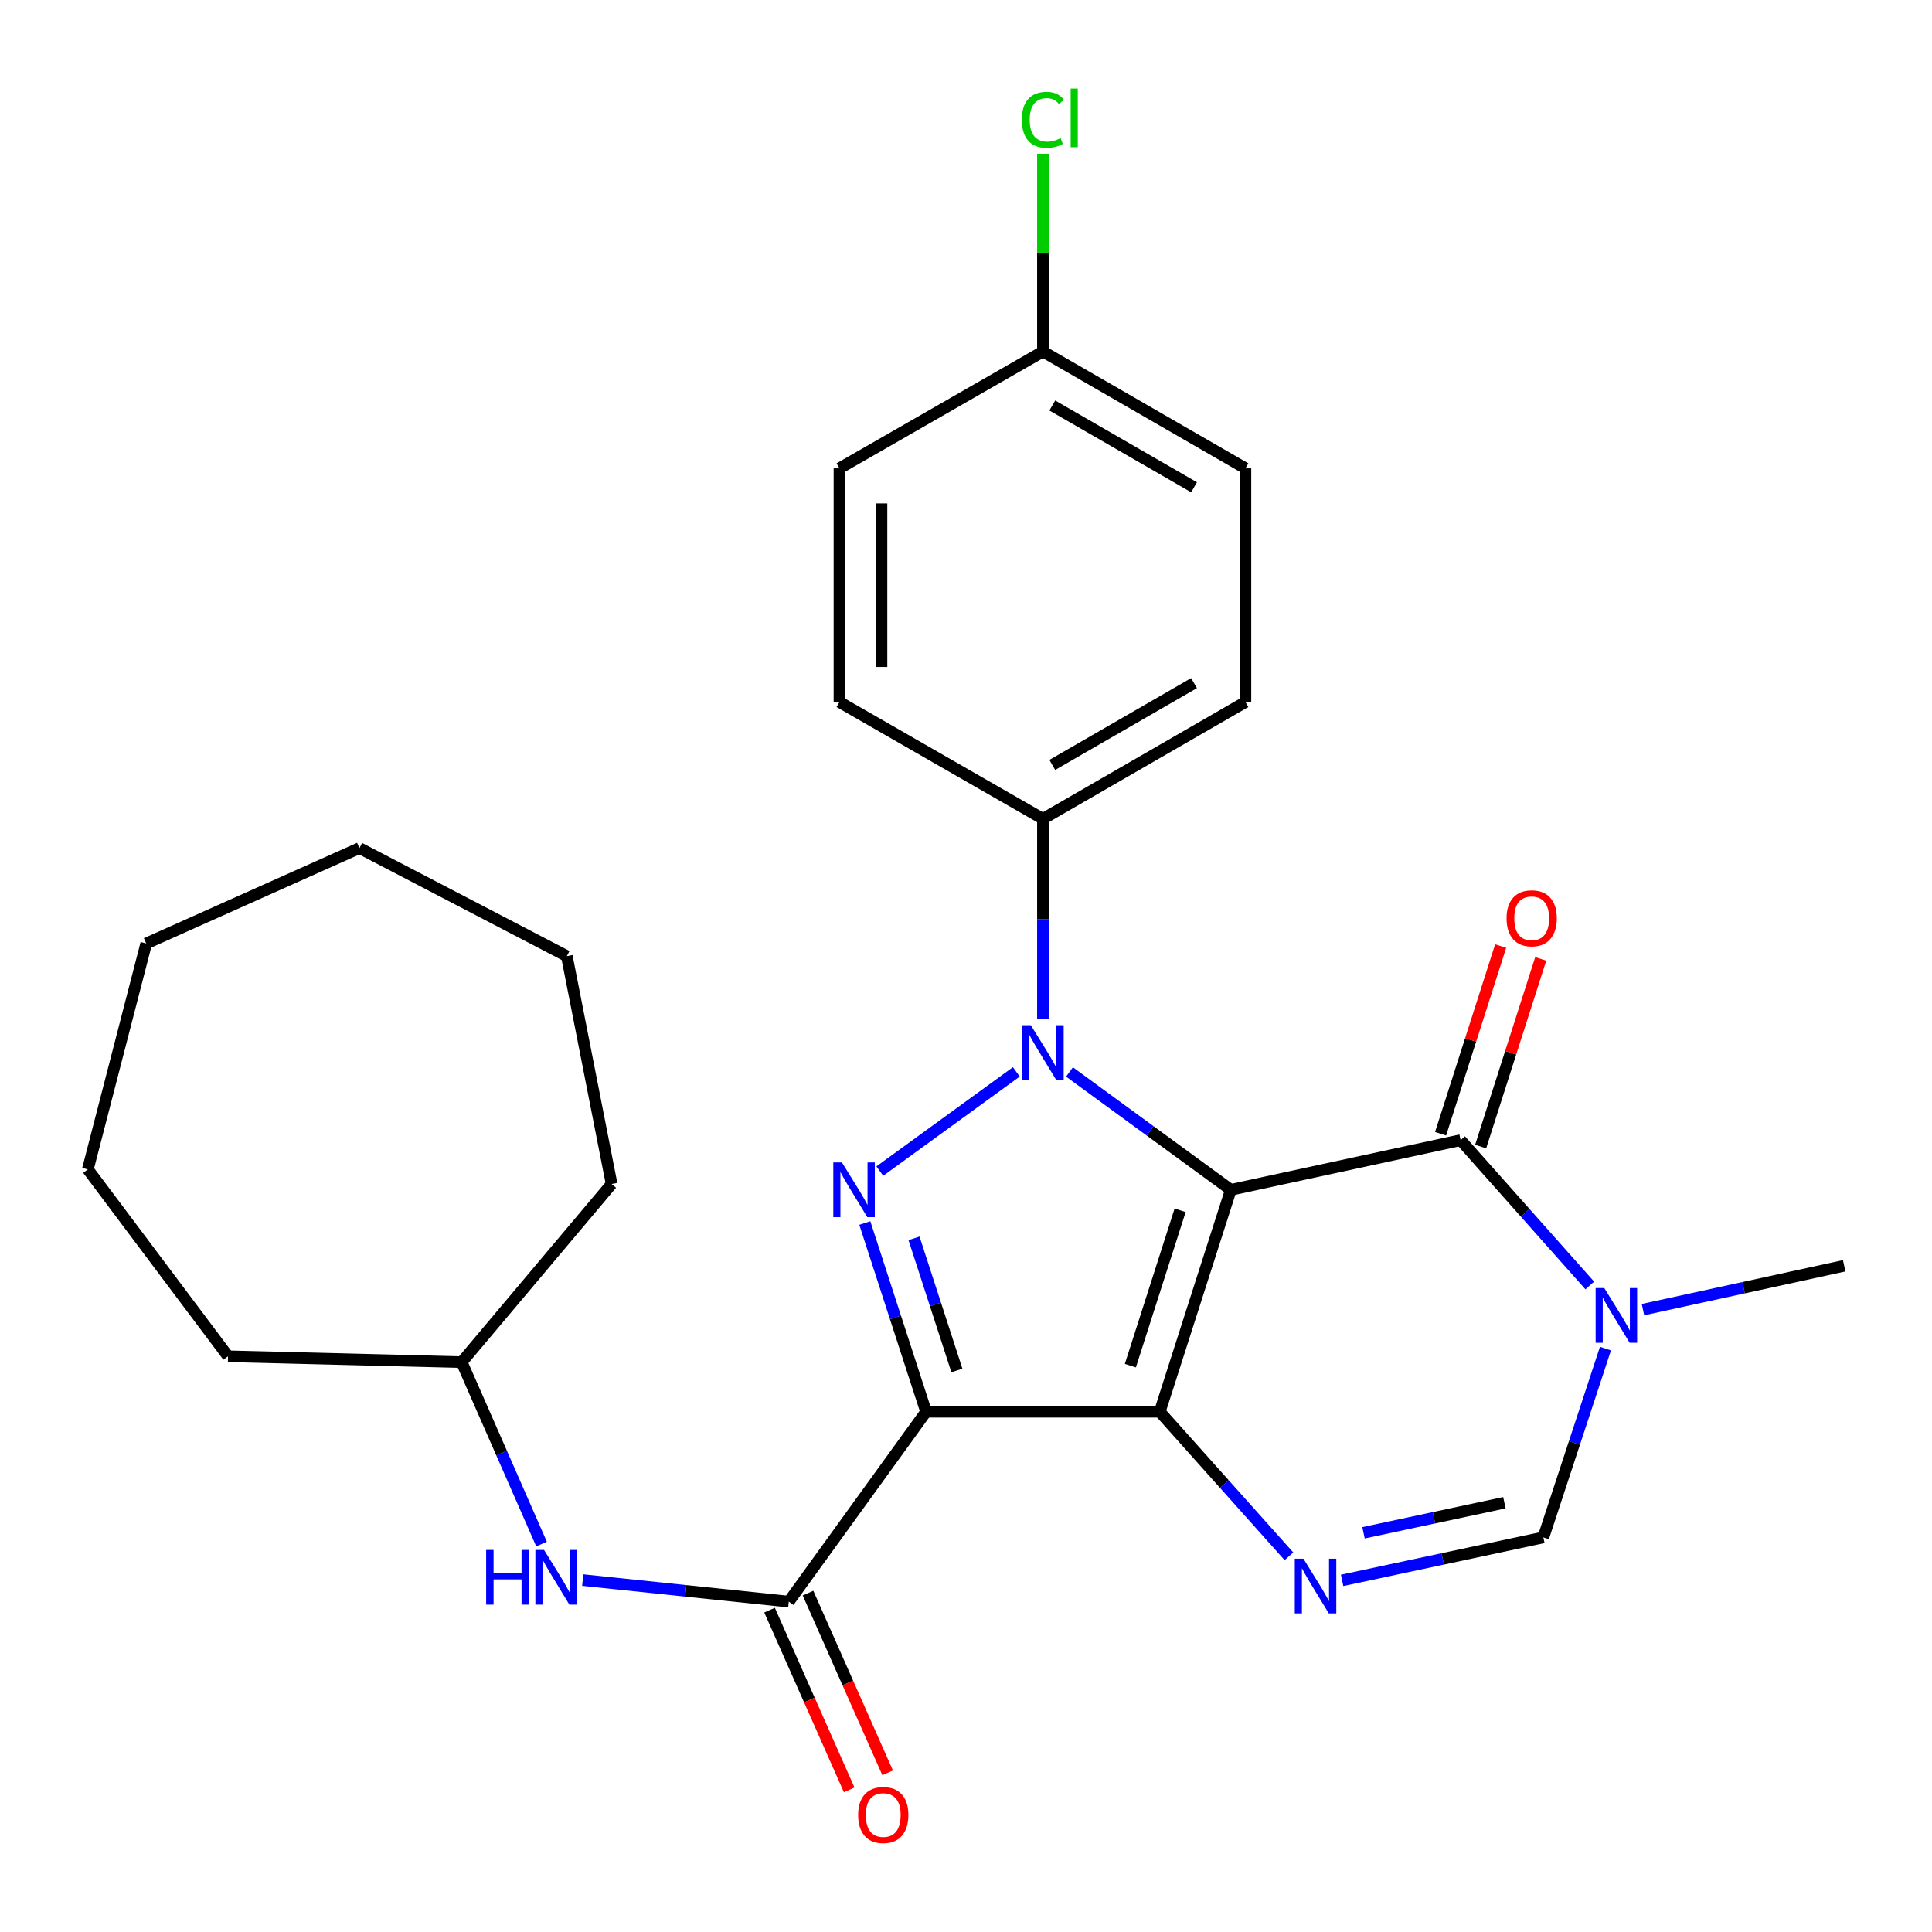 <?xml version='1.0' encoding='iso-8859-1'?>
<svg version='1.1' baseProfile='full'
              xmlns='http://www.w3.org/2000/svg'
                      xmlns:rdkit='http://www.rdkit.org/xml'
                      xmlns:xlink='http://www.w3.org/1999/xlink'
                  xml:space='preserve'
width='1000px' height='1000px' viewBox='0 0 1000 1000'>
<!-- END OF HEADER -->
<rect style='opacity:1.0;fill:#FFFFFF;stroke:none' width='1000' height='1000' x='0' y='0'> </rect>
<path class='bond-0' d='M 637.078,615.85 L 600.287,730.735' style='fill:none;fill-rule:evenodd;stroke:#000000;stroke-width:6px;stroke-linecap:butt;stroke-linejoin:miter;stroke-opacity:1' />
<path class='bond-0' d='M 610.827,626.443 L 585.073,706.863' style='fill:none;fill-rule:evenodd;stroke:#000000;stroke-width:6px;stroke-linecap:butt;stroke-linejoin:miter;stroke-opacity:1' />
<path class='bond-1' d='M 637.078,615.85 L 595.322,585.346' style='fill:none;fill-rule:evenodd;stroke:#000000;stroke-width:6px;stroke-linecap:butt;stroke-linejoin:miter;stroke-opacity:1' />
<path class='bond-1' d='M 595.322,585.346 L 553.566,554.841' style='fill:none;fill-rule:evenodd;stroke:#0000FF;stroke-width:6px;stroke-linecap:butt;stroke-linejoin:miter;stroke-opacity:1' />
<path class='bond-4' d='M 637.078,615.85 L 756.015,590.137' style='fill:none;fill-rule:evenodd;stroke:#000000;stroke-width:6px;stroke-linecap:butt;stroke-linejoin:miter;stroke-opacity:1' />
<path class='bond-2' d='M 600.287,730.735 L 479.343,730.735' style='fill:none;fill-rule:evenodd;stroke:#000000;stroke-width:6px;stroke-linecap:butt;stroke-linejoin:miter;stroke-opacity:1' />
<path class='bond-5' d='M 600.287,730.735 L 633.722,768.136' style='fill:none;fill-rule:evenodd;stroke:#000000;stroke-width:6px;stroke-linecap:butt;stroke-linejoin:miter;stroke-opacity:1' />
<path class='bond-5' d='M 633.722,768.136 L 667.156,805.538' style='fill:none;fill-rule:evenodd;stroke:#0000FF;stroke-width:6px;stroke-linecap:butt;stroke-linejoin:miter;stroke-opacity:1' />
<path class='bond-3' d='M 526.054,554.797 L 455.392,606.157' style='fill:none;fill-rule:evenodd;stroke:#0000FF;stroke-width:6px;stroke-linecap:butt;stroke-linejoin:miter;stroke-opacity:1' />
<path class='bond-9' d='M 539.815,527.612 L 539.815,475.731' style='fill:none;fill-rule:evenodd;stroke:#0000FF;stroke-width:6px;stroke-linecap:butt;stroke-linejoin:miter;stroke-opacity:1' />
<path class='bond-9' d='M 539.815,475.731 L 539.815,423.851' style='fill:none;fill-rule:evenodd;stroke:#000000;stroke-width:6px;stroke-linecap:butt;stroke-linejoin:miter;stroke-opacity:1' />
<path class='bond-6' d='M 479.343,730.735 L 408.276,829.003' style='fill:none;fill-rule:evenodd;stroke:#000000;stroke-width:6px;stroke-linecap:butt;stroke-linejoin:miter;stroke-opacity:1' />
<path class='bond-27' d='M 479.343,730.735 L 463.487,681.882' style='fill:none;fill-rule:evenodd;stroke:#000000;stroke-width:6px;stroke-linecap:butt;stroke-linejoin:miter;stroke-opacity:1' />
<path class='bond-27' d='M 463.487,681.882 L 447.631,633.03' style='fill:none;fill-rule:evenodd;stroke:#0000FF;stroke-width:6px;stroke-linecap:butt;stroke-linejoin:miter;stroke-opacity:1' />
<path class='bond-27' d='M 495.293,709.359 L 484.194,675.162' style='fill:none;fill-rule:evenodd;stroke:#000000;stroke-width:6px;stroke-linecap:butt;stroke-linejoin:miter;stroke-opacity:1' />
<path class='bond-27' d='M 484.194,675.162 L 473.095,640.965' style='fill:none;fill-rule:evenodd;stroke:#0000FF;stroke-width:6px;stroke-linecap:butt;stroke-linejoin:miter;stroke-opacity:1' />
<path class='bond-7' d='M 756.015,590.137 L 789.439,627.748' style='fill:none;fill-rule:evenodd;stroke:#000000;stroke-width:6px;stroke-linecap:butt;stroke-linejoin:miter;stroke-opacity:1' />
<path class='bond-7' d='M 789.439,627.748 L 822.863,665.358' style='fill:none;fill-rule:evenodd;stroke:#0000FF;stroke-width:6px;stroke-linecap:butt;stroke-linejoin:miter;stroke-opacity:1' />
<path class='bond-11' d='M 766.382,593.455 L 781.927,544.889' style='fill:none;fill-rule:evenodd;stroke:#000000;stroke-width:6px;stroke-linecap:butt;stroke-linejoin:miter;stroke-opacity:1' />
<path class='bond-11' d='M 781.927,544.889 L 797.472,496.322' style='fill:none;fill-rule:evenodd;stroke:#FF0000;stroke-width:6px;stroke-linecap:butt;stroke-linejoin:miter;stroke-opacity:1' />
<path class='bond-11' d='M 745.648,586.819 L 761.193,538.253' style='fill:none;fill-rule:evenodd;stroke:#000000;stroke-width:6px;stroke-linecap:butt;stroke-linejoin:miter;stroke-opacity:1' />
<path class='bond-11' d='M 761.193,538.253 L 776.738,489.686' style='fill:none;fill-rule:evenodd;stroke:#FF0000;stroke-width:6px;stroke-linecap:butt;stroke-linejoin:miter;stroke-opacity:1' />
<path class='bond-28' d='M 694.675,817.998 L 746.758,806.877' style='fill:none;fill-rule:evenodd;stroke:#0000FF;stroke-width:6px;stroke-linecap:butt;stroke-linejoin:miter;stroke-opacity:1' />
<path class='bond-28' d='M 746.758,806.877 L 798.842,795.755' style='fill:none;fill-rule:evenodd;stroke:#000000;stroke-width:6px;stroke-linecap:butt;stroke-linejoin:miter;stroke-opacity:1' />
<path class='bond-28' d='M 705.754,793.372 L 742.212,785.587' style='fill:none;fill-rule:evenodd;stroke:#0000FF;stroke-width:6px;stroke-linecap:butt;stroke-linejoin:miter;stroke-opacity:1' />
<path class='bond-28' d='M 742.212,785.587 L 778.67,777.801' style='fill:none;fill-rule:evenodd;stroke:#000000;stroke-width:6px;stroke-linecap:butt;stroke-linejoin:miter;stroke-opacity:1' />
<path class='bond-10' d='M 408.276,829.003 L 354.947,823.422' style='fill:none;fill-rule:evenodd;stroke:#000000;stroke-width:6px;stroke-linecap:butt;stroke-linejoin:miter;stroke-opacity:1' />
<path class='bond-10' d='M 354.947,823.422 L 301.618,817.841' style='fill:none;fill-rule:evenodd;stroke:#0000FF;stroke-width:6px;stroke-linecap:butt;stroke-linejoin:miter;stroke-opacity:1' />
<path class='bond-12' d='M 398.324,833.412 L 418.932,879.924' style='fill:none;fill-rule:evenodd;stroke:#000000;stroke-width:6px;stroke-linecap:butt;stroke-linejoin:miter;stroke-opacity:1' />
<path class='bond-12' d='M 418.932,879.924 L 439.54,926.436' style='fill:none;fill-rule:evenodd;stroke:#FF0000;stroke-width:6px;stroke-linecap:butt;stroke-linejoin:miter;stroke-opacity:1' />
<path class='bond-12' d='M 418.228,824.593 L 438.836,871.105' style='fill:none;fill-rule:evenodd;stroke:#000000;stroke-width:6px;stroke-linecap:butt;stroke-linejoin:miter;stroke-opacity:1' />
<path class='bond-12' d='M 438.836,871.105 L 459.444,917.617' style='fill:none;fill-rule:evenodd;stroke:#FF0000;stroke-width:6px;stroke-linecap:butt;stroke-linejoin:miter;stroke-opacity:1' />
<path class='bond-8' d='M 830.984,698.042 L 814.913,746.898' style='fill:none;fill-rule:evenodd;stroke:#0000FF;stroke-width:6px;stroke-linecap:butt;stroke-linejoin:miter;stroke-opacity:1' />
<path class='bond-8' d='M 814.913,746.898 L 798.842,795.755' style='fill:none;fill-rule:evenodd;stroke:#000000;stroke-width:6px;stroke-linecap:butt;stroke-linejoin:miter;stroke-opacity:1' />
<path class='bond-17' d='M 850.394,677.861 L 902.47,666.515' style='fill:none;fill-rule:evenodd;stroke:#0000FF;stroke-width:6px;stroke-linecap:butt;stroke-linejoin:miter;stroke-opacity:1' />
<path class='bond-17' d='M 902.47,666.515 L 954.545,655.169' style='fill:none;fill-rule:evenodd;stroke:#000000;stroke-width:6px;stroke-linecap:butt;stroke-linejoin:miter;stroke-opacity:1' />
<path class='bond-13' d='M 539.815,423.851 L 644.637,363.366' style='fill:none;fill-rule:evenodd;stroke:#000000;stroke-width:6px;stroke-linecap:butt;stroke-linejoin:miter;stroke-opacity:1' />
<path class='bond-13' d='M 544.658,395.922 L 618.034,353.583' style='fill:none;fill-rule:evenodd;stroke:#000000;stroke-width:6px;stroke-linecap:butt;stroke-linejoin:miter;stroke-opacity:1' />
<path class='bond-14' d='M 539.815,423.851 L 434.496,363.366' style='fill:none;fill-rule:evenodd;stroke:#000000;stroke-width:6px;stroke-linecap:butt;stroke-linejoin:miter;stroke-opacity:1' />
<path class='bond-16' d='M 280.3,799.2 L 259.633,752.123' style='fill:none;fill-rule:evenodd;stroke:#0000FF;stroke-width:6px;stroke-linecap:butt;stroke-linejoin:miter;stroke-opacity:1' />
<path class='bond-16' d='M 259.633,752.123 L 238.966,705.047' style='fill:none;fill-rule:evenodd;stroke:#000000;stroke-width:6px;stroke-linecap:butt;stroke-linejoin:miter;stroke-opacity:1' />
<path class='bond-19' d='M 644.637,363.366 L 644.637,242.422' style='fill:none;fill-rule:evenodd;stroke:#000000;stroke-width:6px;stroke-linecap:butt;stroke-linejoin:miter;stroke-opacity:1' />
<path class='bond-18' d='M 434.496,363.366 L 434.496,242.422' style='fill:none;fill-rule:evenodd;stroke:#000000;stroke-width:6px;stroke-linecap:butt;stroke-linejoin:miter;stroke-opacity:1' />
<path class='bond-18' d='M 456.266,345.225 L 456.266,260.564' style='fill:none;fill-rule:evenodd;stroke:#000000;stroke-width:6px;stroke-linecap:butt;stroke-linejoin:miter;stroke-opacity:1' />
<path class='bond-15' d='M 539.815,181.962 L 434.496,242.422' style='fill:none;fill-rule:evenodd;stroke:#000000;stroke-width:6px;stroke-linecap:butt;stroke-linejoin:miter;stroke-opacity:1' />
<path class='bond-20' d='M 539.815,181.962 L 539.815,130.772' style='fill:none;fill-rule:evenodd;stroke:#000000;stroke-width:6px;stroke-linecap:butt;stroke-linejoin:miter;stroke-opacity:1' />
<path class='bond-20' d='M 539.815,130.772 L 539.815,79.581' style='fill:none;fill-rule:evenodd;stroke:#00CC00;stroke-width:6px;stroke-linecap:butt;stroke-linejoin:miter;stroke-opacity:1' />
<path class='bond-29' d='M 539.815,181.962 L 644.637,242.422' style='fill:none;fill-rule:evenodd;stroke:#000000;stroke-width:6px;stroke-linecap:butt;stroke-linejoin:miter;stroke-opacity:1' />
<path class='bond-29' d='M 544.661,209.889 L 618.037,252.211' style='fill:none;fill-rule:evenodd;stroke:#000000;stroke-width:6px;stroke-linecap:butt;stroke-linejoin:miter;stroke-opacity:1' />
<path class='bond-21' d='M 238.966,705.047 L 118.021,702.011' style='fill:none;fill-rule:evenodd;stroke:#000000;stroke-width:6px;stroke-linecap:butt;stroke-linejoin:miter;stroke-opacity:1' />
<path class='bond-22' d='M 238.966,705.047 L 316.576,612.839' style='fill:none;fill-rule:evenodd;stroke:#000000;stroke-width:6px;stroke-linecap:butt;stroke-linejoin:miter;stroke-opacity:1' />
<path class='bond-23' d='M 118.021,702.011 L 45.455,605.267' style='fill:none;fill-rule:evenodd;stroke:#000000;stroke-width:6px;stroke-linecap:butt;stroke-linejoin:miter;stroke-opacity:1' />
<path class='bond-24' d='M 316.576,612.839 L 293.391,494.894' style='fill:none;fill-rule:evenodd;stroke:#000000;stroke-width:6px;stroke-linecap:butt;stroke-linejoin:miter;stroke-opacity:1' />
<path class='bond-25' d='M 45.455,605.267 L 75.691,488.338' style='fill:none;fill-rule:evenodd;stroke:#000000;stroke-width:6px;stroke-linecap:butt;stroke-linejoin:miter;stroke-opacity:1' />
<path class='bond-26' d='M 293.391,494.894 L 186.052,438.969' style='fill:none;fill-rule:evenodd;stroke:#000000;stroke-width:6px;stroke-linecap:butt;stroke-linejoin:miter;stroke-opacity:1' />
<path class='bond-30' d='M 75.691,488.338 L 186.052,438.969' style='fill:none;fill-rule:evenodd;stroke:#000000;stroke-width:6px;stroke-linecap:butt;stroke-linejoin:miter;stroke-opacity:1' />
<path  class='atom-2' d='M 533.555 530.635
L 542.835 545.635
Q 543.755 547.115, 545.235 549.795
Q 546.715 552.475, 546.795 552.635
L 546.795 530.635
L 550.555 530.635
L 550.555 558.955
L 546.675 558.955
L 536.715 542.555
Q 535.555 540.635, 534.315 538.435
Q 533.115 536.235, 532.755 535.555
L 532.755 558.955
L 529.075 558.955
L 529.075 530.635
L 533.555 530.635
' fill='#0000FF'/>
<path  class='atom-4' d='M 435.796 601.69
L 445.076 616.69
Q 445.996 618.17, 447.476 620.85
Q 448.956 623.53, 449.036 623.69
L 449.036 601.69
L 452.796 601.69
L 452.796 630.01
L 448.916 630.01
L 438.956 613.61
Q 437.796 611.69, 436.556 609.49
Q 435.356 607.29, 434.996 606.61
L 434.996 630.01
L 431.316 630.01
L 431.316 601.69
L 435.796 601.69
' fill='#0000FF'/>
<path  class='atom-6' d='M 674.661 806.776
L 683.941 821.776
Q 684.861 823.256, 686.341 825.936
Q 687.821 828.616, 687.901 828.776
L 687.901 806.776
L 691.661 806.776
L 691.661 835.096
L 687.781 835.096
L 677.821 818.696
Q 676.661 816.776, 675.421 814.576
Q 674.221 812.376, 673.861 811.696
L 673.861 835.096
L 670.181 835.096
L 670.181 806.776
L 674.661 806.776
' fill='#0000FF'/>
<path  class='atom-8' d='M 830.377 666.698
L 839.657 681.698
Q 840.577 683.178, 842.057 685.858
Q 843.537 688.538, 843.617 688.698
L 843.617 666.698
L 847.377 666.698
L 847.377 695.018
L 843.497 695.018
L 833.537 678.618
Q 832.377 676.698, 831.137 674.498
Q 829.937 672.298, 829.577 671.618
L 829.577 695.018
L 825.897 695.018
L 825.897 666.698
L 830.377 666.698
' fill='#0000FF'/>
<path  class='atom-11' d='M 251.631 802.24
L 255.471 802.24
L 255.471 814.28
L 269.951 814.28
L 269.951 802.24
L 273.791 802.24
L 273.791 830.56
L 269.951 830.56
L 269.951 817.48
L 255.471 817.48
L 255.471 830.56
L 251.631 830.56
L 251.631 802.24
' fill='#0000FF'/>
<path  class='atom-11' d='M 281.591 802.24
L 290.871 817.24
Q 291.791 818.72, 293.271 821.4
Q 294.751 824.08, 294.831 824.24
L 294.831 802.24
L 298.591 802.24
L 298.591 830.56
L 294.711 830.56
L 284.751 814.16
Q 283.591 812.24, 282.351 810.04
Q 281.151 807.84, 280.791 807.16
L 280.791 830.56
L 277.111 830.56
L 277.111 802.24
L 281.591 802.24
' fill='#0000FF'/>
<path  class='atom-12' d='M 779.794 475.308
Q 779.794 468.508, 783.154 464.708
Q 786.514 460.908, 792.794 460.908
Q 799.074 460.908, 802.434 464.708
Q 805.794 468.508, 805.794 475.308
Q 805.794 482.188, 802.394 486.108
Q 798.994 489.988, 792.794 489.988
Q 786.554 489.988, 783.154 486.108
Q 779.794 482.228, 779.794 475.308
M 792.794 486.788
Q 797.114 486.788, 799.434 483.908
Q 801.794 480.988, 801.794 475.308
Q 801.794 469.748, 799.434 466.948
Q 797.114 464.108, 792.794 464.108
Q 788.474 464.108, 786.114 466.908
Q 783.794 469.708, 783.794 475.308
Q 783.794 481.028, 786.114 483.908
Q 788.474 486.788, 792.794 486.788
' fill='#FF0000'/>
<path  class='atom-13' d='M 444.174 939.444
Q 444.174 932.644, 447.534 928.844
Q 450.894 925.044, 457.174 925.044
Q 463.454 925.044, 466.814 928.844
Q 470.174 932.644, 470.174 939.444
Q 470.174 946.324, 466.774 950.244
Q 463.374 954.124, 457.174 954.124
Q 450.934 954.124, 447.534 950.244
Q 444.174 946.364, 444.174 939.444
M 457.174 950.924
Q 461.494 950.924, 463.814 948.044
Q 466.174 945.124, 466.174 939.444
Q 466.174 933.884, 463.814 931.084
Q 461.494 928.244, 457.174 928.244
Q 452.854 928.244, 450.494 931.044
Q 448.174 933.844, 448.174 939.444
Q 448.174 945.164, 450.494 948.044
Q 452.854 950.924, 457.174 950.924
' fill='#FF0000'/>
<path  class='atom-21' d='M 528.895 61.998
Q 528.895 54.958, 532.175 51.278
Q 535.495 47.557, 541.775 47.557
Q 547.615 47.557, 550.735 51.678
L 548.095 53.837
Q 545.815 50.837, 541.775 50.837
Q 537.495 50.837, 535.215 53.718
Q 532.975 56.557, 532.975 61.998
Q 532.975 67.597, 535.295 70.478
Q 537.655 73.358, 542.215 73.358
Q 545.335 73.358, 548.975 71.478
L 550.095 74.478
Q 548.615 75.438, 546.375 75.998
Q 544.135 76.558, 541.655 76.558
Q 535.495 76.558, 532.175 72.797
Q 528.895 69.037, 528.895 61.998
' fill='#00CC00'/>
<path  class='atom-21' d='M 554.175 45.837
L 557.855 45.837
L 557.855 76.198
L 554.175 76.198
L 554.175 45.837
' fill='#00CC00'/>
</svg>
